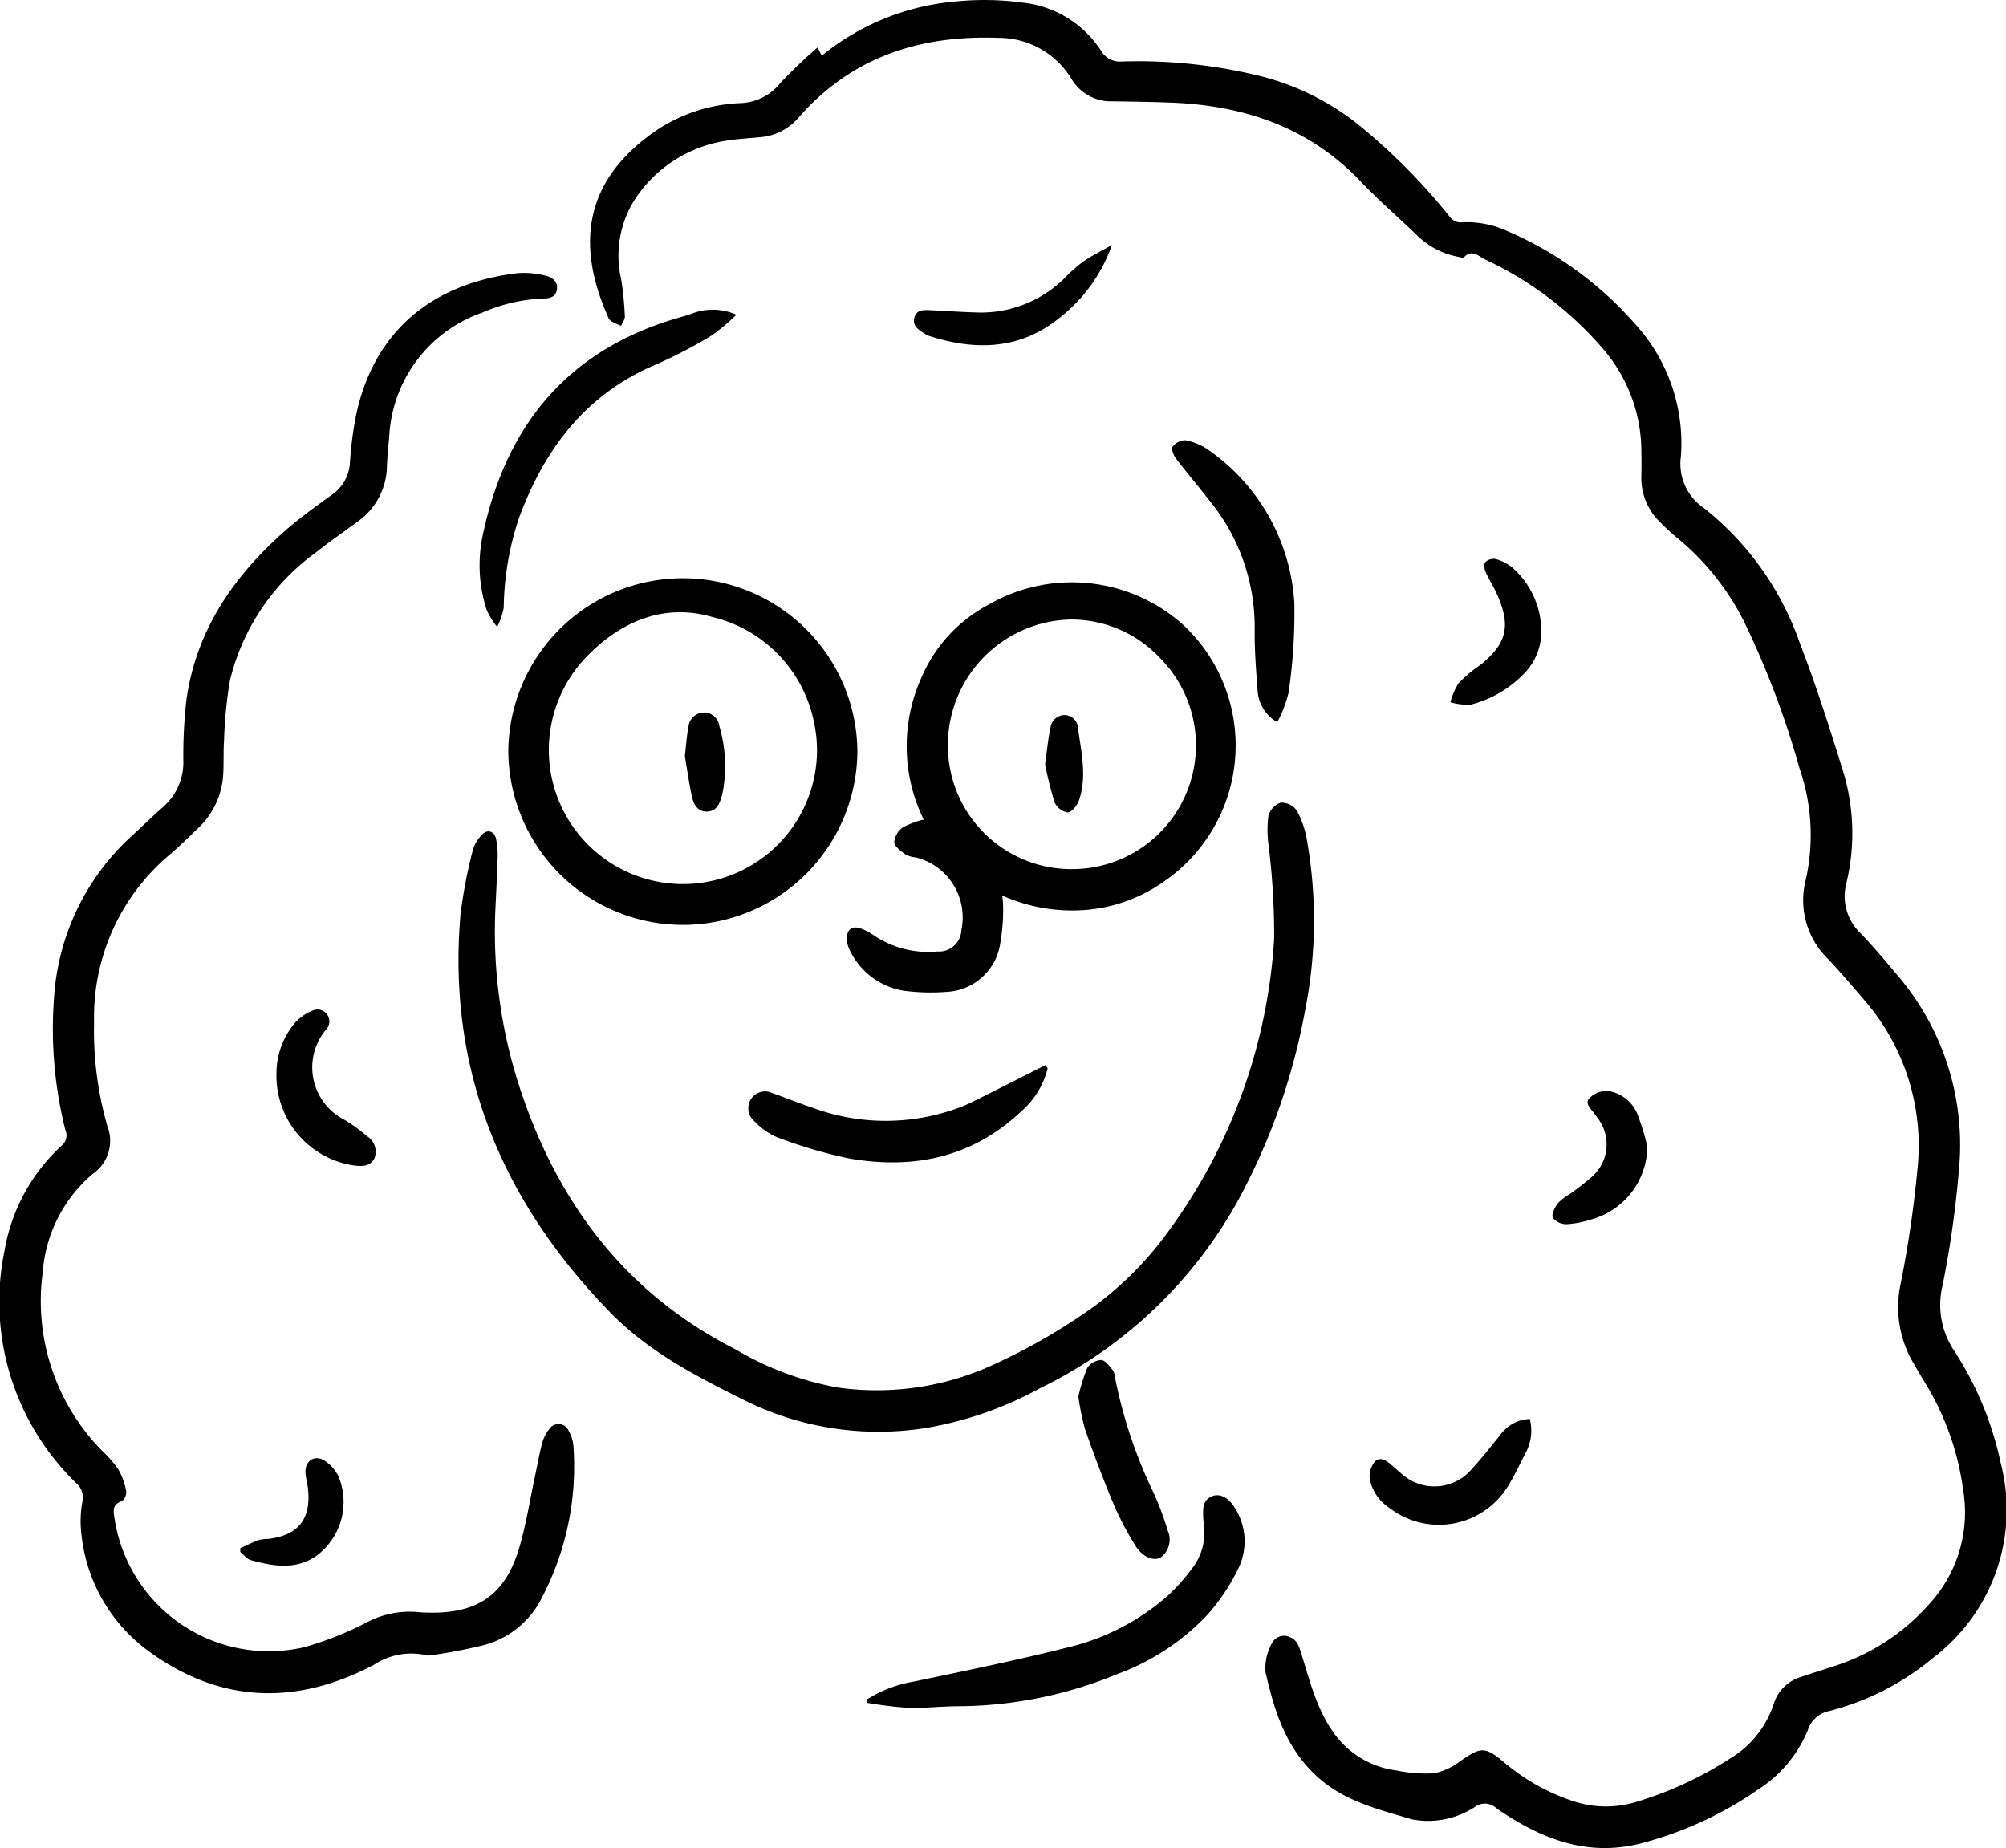 <svg xmlns="http://www.w3.org/2000/svg" width="127.368" height="117.334" viewBox="0 0 127.368 117.334">
  <g id="GOsx6Y.tif" transform="translate(-397.837 -215.632)">
    <g id="Group_69" data-name="Group 69" transform="translate(397.837 215.632)">
      <path id="Path_55" data-name="Path 55" d="M433.228,218.642l.261.529a15.56,15.56,0,0,1,8.463-3.441,18,18,0,0,1,4.308.07,6.765,6.765,0,0,1,4.976,3.067,1.379,1.379,0,0,0,1.307.669,32.333,32.333,0,0,1,8.9.953,16.3,16.3,0,0,1,6.564,3.423,38.109,38.109,0,0,1,5.426,5.566.834.834,0,0,0,.617.275,6.149,6.149,0,0,1,3,.563,22.643,22.643,0,0,1,8.02,5.813,11.223,11.223,0,0,1,2.973,8.477,3.405,3.405,0,0,0,1.5,3.312,18.839,18.839,0,0,1,6.076,8.617c1.028,2.651,1.882,5.373,2.731,8.088a13.577,13.577,0,0,1,.2,7.082,3.236,3.236,0,0,0,.921,3.2c.824.86,1.594,1.776,2.359,2.692a16.56,16.56,0,0,1,3.86,12.383,64.191,64.191,0,0,1-1.032,7.263,5.212,5.212,0,0,0,.717,4.122,20.978,20.978,0,0,1,2.972,7.149,11.787,11.787,0,0,1-4.253,12.346,16.851,16.851,0,0,1-6.65,3.412,1.79,1.79,0,0,0-1.347,1.22,8.133,8.133,0,0,1-3.139,3.75,23.3,23.3,0,0,1-7.5,3.439c-3.425.867-6.392-.345-9.145-2.252a1.052,1.052,0,0,0-1.352-.07,5.437,5.437,0,0,1-3.983.789c-2.134-.644-4.357-1.139-6.131-2.813-1.937-1.828-2.622-4.13-3.178-6.532a3.31,3.31,0,0,1,.4-1.831.863.863,0,0,1,1.143-.4c.379.147.537.438.68.892.61,1.924,1.061,3.94,2.393,5.557A5.761,5.761,0,0,0,470,328.042a8.951,8.951,0,0,0,2.37.177,4.2,4.2,0,0,0,1.71-.8c1.243-.853,1.513-.916,2.7.072a13.1,13.1,0,0,0,4.335,2.468,6.6,6.6,0,0,0,4.074.084,23.331,23.331,0,0,0,6.02-2.788,6.327,6.327,0,0,0,2.722-3.42,2.591,2.591,0,0,1,1.762-1.74c.812-.274,1.635-.524,2.445-.8a13.492,13.492,0,0,0,5.585-3.725,8.6,8.6,0,0,0,2.237-7.37,17.316,17.316,0,0,0-2.339-6.648c-.274-.447-.537-.9-.8-1.35a7.013,7.013,0,0,1-.81-5.135,70.662,70.662,0,0,0,1.044-7.136,14.1,14.1,0,0,0-3.4-10.842c-.733-.858-1.47-1.719-2.241-2.543a5.2,5.2,0,0,1-1.44-5.069,12.974,12.974,0,0,0-.4-7.063,55.887,55.887,0,0,0-3.554-9.382,16.429,16.429,0,0,0-4.214-5.251,14.081,14.081,0,0,1-1.064-.977,3.883,3.883,0,0,1-1.209-2.933c.011-.544.011-1.089,0-1.633a10,10,0,0,0-2.346-6.354A22.333,22.333,0,0,0,475.6,232.1c-.383-.186-.855-.7-1.356-.1-.032.038-.195-.039-.3-.057a5.024,5.024,0,0,1-2.685-1.4c-1.175-1.136-2.418-2.2-3.541-3.384-3.28-3.446-7.4-4.829-12.024-5.011-1.234-.048-2.47-.064-3.706-.084a2.937,2.937,0,0,1-2.64-1.42,5.392,5.392,0,0,0-4.623-2.608c-4.938-.19-9.3,1.188-12.666,5.02a3.589,3.589,0,0,1-2.377,1.277c-.728.073-1.463.107-2.186.222a8.455,8.455,0,0,0-5.614,3.368,6.62,6.62,0,0,0-1.127,5.424,20.551,20.551,0,0,1,.236,2.37c.013.193-.154.4-.238.6a5.37,5.37,0,0,1-.64-.3.678.678,0,0,1-.208-.309c-1.939-4.4-1.636-8.531,3.051-11.774a10.345,10.345,0,0,1,5.371-1.755,3.382,3.382,0,0,0,2.532-1.273A32.245,32.245,0,0,1,433.228,218.642Z" transform="translate(-381.317 -215.632)"/>
      <path id="Path_56" data-name="Path 56" d="M425.011,313.116a4.3,4.3,0,0,0-3.443.588c-4.831,2.533-9.572,2.474-14.1-.733a10.529,10.529,0,0,1-4.462-7.562,6.9,6.9,0,0,1,.061-2.057,1.2,1.2,0,0,0-.4-1.2,16.024,16.024,0,0,1-4.532-14.8,11.691,11.691,0,0,1,3.659-6.657.837.837,0,0,0,.19-.96,26.364,26.364,0,0,1-.723-8.286,15.2,15.2,0,0,1,5.006-10.436c.647-.6,1.279-1.209,1.937-1.792a3.764,3.764,0,0,0,1.273-2.953,31.328,31.328,0,0,1,.186-3.759c.608-4.516,3.048-7.995,6.39-10.913.9-.783,1.878-1.474,2.842-2.177a2.636,2.636,0,0,0,1.161-2.048,23.7,23.7,0,0,1,.359-2.865c1.1-5.462,4.858-8.533,10.312-9.168a5.486,5.486,0,0,1,1.733.159c.413.088.807.354.739.873s-.51.581-.912.581a10.748,10.748,0,0,0-3.829.894,8.81,8.81,0,0,0-5.911,7.937c-.063.6-.116,1.209-.141,1.815a4.392,4.392,0,0,1-1.874,3.529c-.894.656-1.808,1.288-2.677,1.978a14.129,14.129,0,0,0-5.414,8.079,26.79,26.79,0,0,0-.374,3.738c-.055.751-.013,1.508-.059,2.259a5.032,5.032,0,0,1-1.542,3.346c-.612.6-1.229,1.2-1.882,1.758a13.449,13.449,0,0,0-4.773,10.584,21.911,21.911,0,0,0,.848,6.642,2.548,2.548,0,0,1-.941,3.024,9.055,9.055,0,0,0-3.166,6.235,13.535,13.535,0,0,0,3.729,11.3,7.792,7.792,0,0,1,1.073,1.225,4.276,4.276,0,0,1,.494,1.386.719.719,0,0,1-.274.63c-.673.222-.522.7-.454,1.166a9.913,9.913,0,0,0,12.074,8.093,21.154,21.154,0,0,0,3.838-1.517,5.843,5.843,0,0,1,3.319-.706c.249.029.5.034.753.039,3.078.048,4.806-1.136,5.691-4.083.449-1.5.683-3.06,1.014-4.593.148-.7.268-1.4.452-2.085a2.367,2.367,0,0,1,.444-.884.7.7,0,0,1,1.239.1,2.318,2.318,0,0,1,.3.941,17.959,17.959,0,0,1-2.025,9.7,5.734,5.734,0,0,1-3.725,2.981A33.072,33.072,0,0,1,425.011,313.116Z" transform="translate(-397.837 -207.997)"/>
      <path id="Path_57" data-name="Path 57" d="M416.448,251.116a31.842,31.842,0,0,0,1.47,10.847c2.37,7.41,6.71,13.287,13.793,16.88a19.5,19.5,0,0,0,6.5,2.422,17.71,17.71,0,0,0,9.295-1.2,38.056,38.056,0,0,0,6.721-3.777,21.6,21.6,0,0,0,5.035-5.044,34.953,34.953,0,0,0,6.642-18.486,46.449,46.449,0,0,0-.363-6,6.966,6.966,0,0,1,0-1.8,1.252,1.252,0,0,1,.782-.83,1.208,1.208,0,0,1,1.018.5,5.957,5.957,0,0,1,.642,1.874,29.225,29.225,0,0,1-.1,10.74,40.423,40.423,0,0,1-4.273,12.144A28.637,28.637,0,0,1,451.052,281.3a23.165,23.165,0,0,1-7.073,2.5,19.1,19.1,0,0,1-11.445-1.6c-3.149-1.554-6.3-3.158-8.76-5.68-6.836-7-10.377-15.313-9.538-25.232a31.144,31.144,0,0,1,.782-4.121,2.3,2.3,0,0,1,.594-1.009c.349-.365.774-.227.887.27a4.849,4.849,0,0,1,.1,1.182C416.566,248.775,416.5,249.947,416.448,251.116Z" transform="translate(-385.003 -193.167)"/>
      <path id="Path_58" data-name="Path 58" d="M437.764,256.18a6.582,6.582,0,0,1,.059.807,12.582,12.582,0,0,1-.218,2.42,3.616,3.616,0,0,1-3.386,2.892,13.106,13.106,0,0,1-2.751-.08,4.617,4.617,0,0,1-3.352-2.5,1.663,1.663,0,0,1-.211-.776c-.023-.621.343-.876.914-.656a3.565,3.565,0,0,1,.774.41,6.171,6.171,0,0,0,4.056,1.036,1.42,1.42,0,0,0,1.522-1.365,3.925,3.925,0,0,0-2.861-4.6,2.035,2.035,0,0,1-.662-.177c-.3-.218-.708-.5-.74-.789a1.288,1.288,0,0,1,.54-.943,5.42,5.42,0,0,1,1.329-.5,10.59,10.59,0,0,1-.125-9.055,9.409,9.409,0,0,1,4.224-4.58,10.594,10.594,0,0,1,12.328,1.225,10.468,10.468,0,0,1-1.034,16.245,9.995,9.995,0,0,1-4.992,1.892A10.845,10.845,0,0,1,437.764,256.18Zm4.36-1.674a7.865,7.865,0,0,0,5.669-13.394,7.732,7.732,0,0,0-5.68-2.456,7.978,7.978,0,0,0-7.8,7.93A7.844,7.844,0,0,0,442.124,254.506Z" transform="translate(-374.129 -199.323)"/>
      <path id="Path_59" data-name="Path 59" d="M426.936,258.177a11.09,11.09,0,0,1-11.053-11.158,11.083,11.083,0,0,1,22.163.12A11.087,11.087,0,0,1,426.936,258.177Zm8.547-11.2c-.005-.113-.011-.406-.041-.7s-.073-.581-.131-.867a8.631,8.631,0,0,0-6.514-6.791c-2.987-.866-5.745.259-7.928,2.513a8.514,8.514,0,1,0,14.614,5.843Z" transform="translate(-383.608 -199.455)"/>
      <path id="Path_60" data-name="Path 60" d="M428.624,281.675a8.161,8.161,0,0,1,3.01-1.139c3.234-.678,6.473-1.338,9.674-2.146a14.728,14.728,0,0,0,6.415-3.3,12.539,12.539,0,0,0,1.613-1.826,3.652,3.652,0,0,0,.681-2.615c-.02-.188-.039-.376-.047-.563-.016-.533-.034-1.08.588-1.318.47-.181,1.023.093,1.4.712a3.941,3.941,0,0,1,.259,3.851,12.7,12.7,0,0,1-1.96,2.953,14.932,14.932,0,0,1-5.714,3.774,26.8,26.8,0,0,1-10.083,2.051c-1.087,0-2.177.134-3.26.1a26.009,26.009,0,0,1-2.59-.32Z" transform="translate(-373.576 -173.779)"/>
      <path id="Path_61" data-name="Path 61" d="M431.169,226.943a12.8,12.8,0,0,1-1.6,1.334,30.183,30.183,0,0,1-3.505,1.826c-4.419,1.865-7.041,5.3-8.671,9.661a18.609,18.609,0,0,0-1,5.791,4.438,4.438,0,0,1-.418,1.205,4.924,4.924,0,0,1-.658-1.055,9.168,9.168,0,0,1-.277-4.655c1.438-6.973,5.323-11.8,12.3-13.87.32-.095.644-.182.96-.293A3.707,3.707,0,0,1,431.169,226.943Z" transform="translate(-384.41 -206.962)"/>
      <path id="Path_62" data-name="Path 62" d="M443.409,253.649a5.251,5.251,0,0,1-1.656,2.713c-3.141,2.974-6.895,3.729-11,3a29.982,29.982,0,0,1-4.553-1.35A4.229,4.229,0,0,1,424.786,257a1.066,1.066,0,0,1,1.166-1.769c.832.283,1.642.631,2.477.9a13.367,13.367,0,0,0,9.7-.12c.479-.206.942-.451,1.411-.685q1.867-.939,3.733-1.883Z" transform="translate(-376.89 -185.82)"/>
      <path id="Path_63" data-name="Path 63" d="M446.128,249.162a2.467,2.467,0,0,1-1.252-2.03c-.1-1.313-.2-2.633-.182-3.947a12.674,12.674,0,0,0-2.887-8.111c-.692-.892-1.427-1.751-2.11-2.649-.154-.2-.317-.621-.224-.742a1.057,1.057,0,0,1,.815-.42,3.74,3.74,0,0,1,1.474.619,12.762,12.762,0,0,1,5.451,9.747,34.844,34.844,0,0,1-.37,5.677A8.019,8.019,0,0,1,446.128,249.162Z" transform="translate(-365.029 -203.312)"/>
      <path id="Path_64" data-name="Path 64" d="M436.12,266.23a11.405,11.405,0,0,1,.567-1.815,1.121,1.121,0,0,1,.885-.5c.258.013.519.392.737.646a1.019,1.019,0,0,1,.141.474,30.349,30.349,0,0,0,2.441,7.3,18.048,18.048,0,0,1,.9,2.4,1.409,1.409,0,0,1-.476,1.738c-.469.218-1.145-.066-1.6-.814a19.726,19.726,0,0,1-1.363-2.606c-.653-1.56-1.248-3.146-1.808-4.743A16.033,16.033,0,0,1,436.12,266.23Z" transform="translate(-367.651 -177.565)"/>
      <path id="Path_65" data-name="Path 65" d="M456.63,266.005a2.939,2.939,0,0,1-.243,2.114c-.351.667-.658,1.357-1.05,2a5.15,5.15,0,0,1-7.655,1.506,2.816,2.816,0,0,1-1.216-1.835,1.479,1.479,0,0,1,.347-1.095c.331-.324.737-.03,1.048.241.19.164.372.338.569.494a3.114,3.114,0,0,0,4.582-.32c.612-.656,1.155-1.377,1.728-2.069A2.422,2.422,0,0,1,456.63,266.005Z" transform="translate(-359.499 -175.913)"/>
      <path id="Path_66" data-name="Path 66" d="M407.652,255.5a4.957,4.957,0,0,1,1.186-3.2,2.988,2.988,0,0,1,1.216-.808.753.753,0,0,1,.776,1.213,3.722,3.722,0,0,0,1.105,5.741,10.267,10.267,0,0,1,1.47,1.062,1.165,1.165,0,0,1,.476,1.384c-.259.563-.848.542-1.379.463A5.76,5.76,0,0,1,407.652,255.5Z" transform="translate(-390.098 -187.369)"/>
      <path id="Path_67" data-name="Path 67" d="M458.977,257.912a4.849,4.849,0,0,1-3.645,4.636,5.992,5.992,0,0,1-1.468.277,1.122,1.122,0,0,1-.889-.4c-.1-.22.125-.655.313-.919a3.25,3.25,0,0,1,.735-.574,16.957,16.957,0,0,0,1.479-1.154,2.74,2.74,0,0,0,.349-3.652c-.082-.122-.177-.234-.263-.352-.215-.3-.615-.635-.27-.973a1.62,1.62,0,0,1,1.136-.44,2.407,2.407,0,0,1,1.939,1.6A14.7,14.7,0,0,1,458.977,257.912Z" transform="translate(-354.381 -185.101)"/>
      <path id="Path_68" data-name="Path 68" d="M442.856,224.328a10.122,10.122,0,0,1-3.37,4.659c-2.482,2-5.328,2.064-8.259,1.109a.975.975,0,0,1-.225-.111c-.393-.25-.844-.506-.687-1.062.147-.517.64-.469,1.055-.452.919.036,1.837.114,2.756.136a7.547,7.547,0,0,0,5.705-2.157,9.393,9.393,0,0,1,1.22-1.078C441.622,224.979,442.252,224.671,442.856,224.328Z" transform="translate(-372.254 -208.775)"/>
      <path id="Path_69" data-name="Path 69" d="M455.1,239.97a3.809,3.809,0,0,1-.878,2.556,7.11,7.11,0,0,1-3.575,2.2,3.573,3.573,0,0,1-1.318-.147,4.393,4.393,0,0,1,.515-1.2,8.659,8.659,0,0,1,1.334-1.129c1.719-1.356,2.012-2.477,1.129-4.487-.216-.5-.52-.953-.739-1.449-.082-.186-.127-.51-.025-.624a.77.77,0,0,1,.651-.206,3.065,3.065,0,0,1,1.048.528A5.415,5.415,0,0,1,455.1,239.97Z" transform="translate(-357.238 -199.995)"/>
      <path id="Path_70" data-name="Path 70" d="M406.367,273.109c.388-.173.769-.367,1.166-.513a2.82,2.82,0,0,1,.621-.075c1.9-.231,2.717-1.259,2.513-3.171-.034-.331-.129-.656-.157-.989-.066-.773.558-1.216,1.211-.807a2.514,2.514,0,0,1,.887,1.007,4.258,4.258,0,0,1-1.461,5.076c-1.323.871-2.724.612-4.112.233-.25-.07-.447-.342-.667-.52Z" transform="translate(-391.111 -174.815)"/>
      <path id="Path_71" data-name="Path 71" d="M434.939,244.131c.123-.867.19-1.6.342-2.307a.907.907,0,0,1,.91-.808.881.881,0,0,1,.844.871c.2,1.508.571,3.024.061,4.53-.109.324-.453.764-.715.783a1.117,1.117,0,0,1-.841-.646A22.654,22.654,0,0,1,434.939,244.131Z" transform="translate(-368.582 -195.617)"/>
      <path id="Path_72" data-name="Path 72" d="M422.15,243.695c.088-.737.116-1.3.229-1.851a1,1,0,0,1,.962-.919.977.977,0,0,1,1,.871,9.037,9.037,0,0,1,.22,4.153c-.02.082-.038.163-.059.245-.136.5-.32,1-.934,1.023s-.867-.465-.975-.973C422.406,245.347,422.277,244.44,422.15,243.695Z" transform="translate(-378.666 -195.689)"/>
    </g>
  </g>
</svg>

